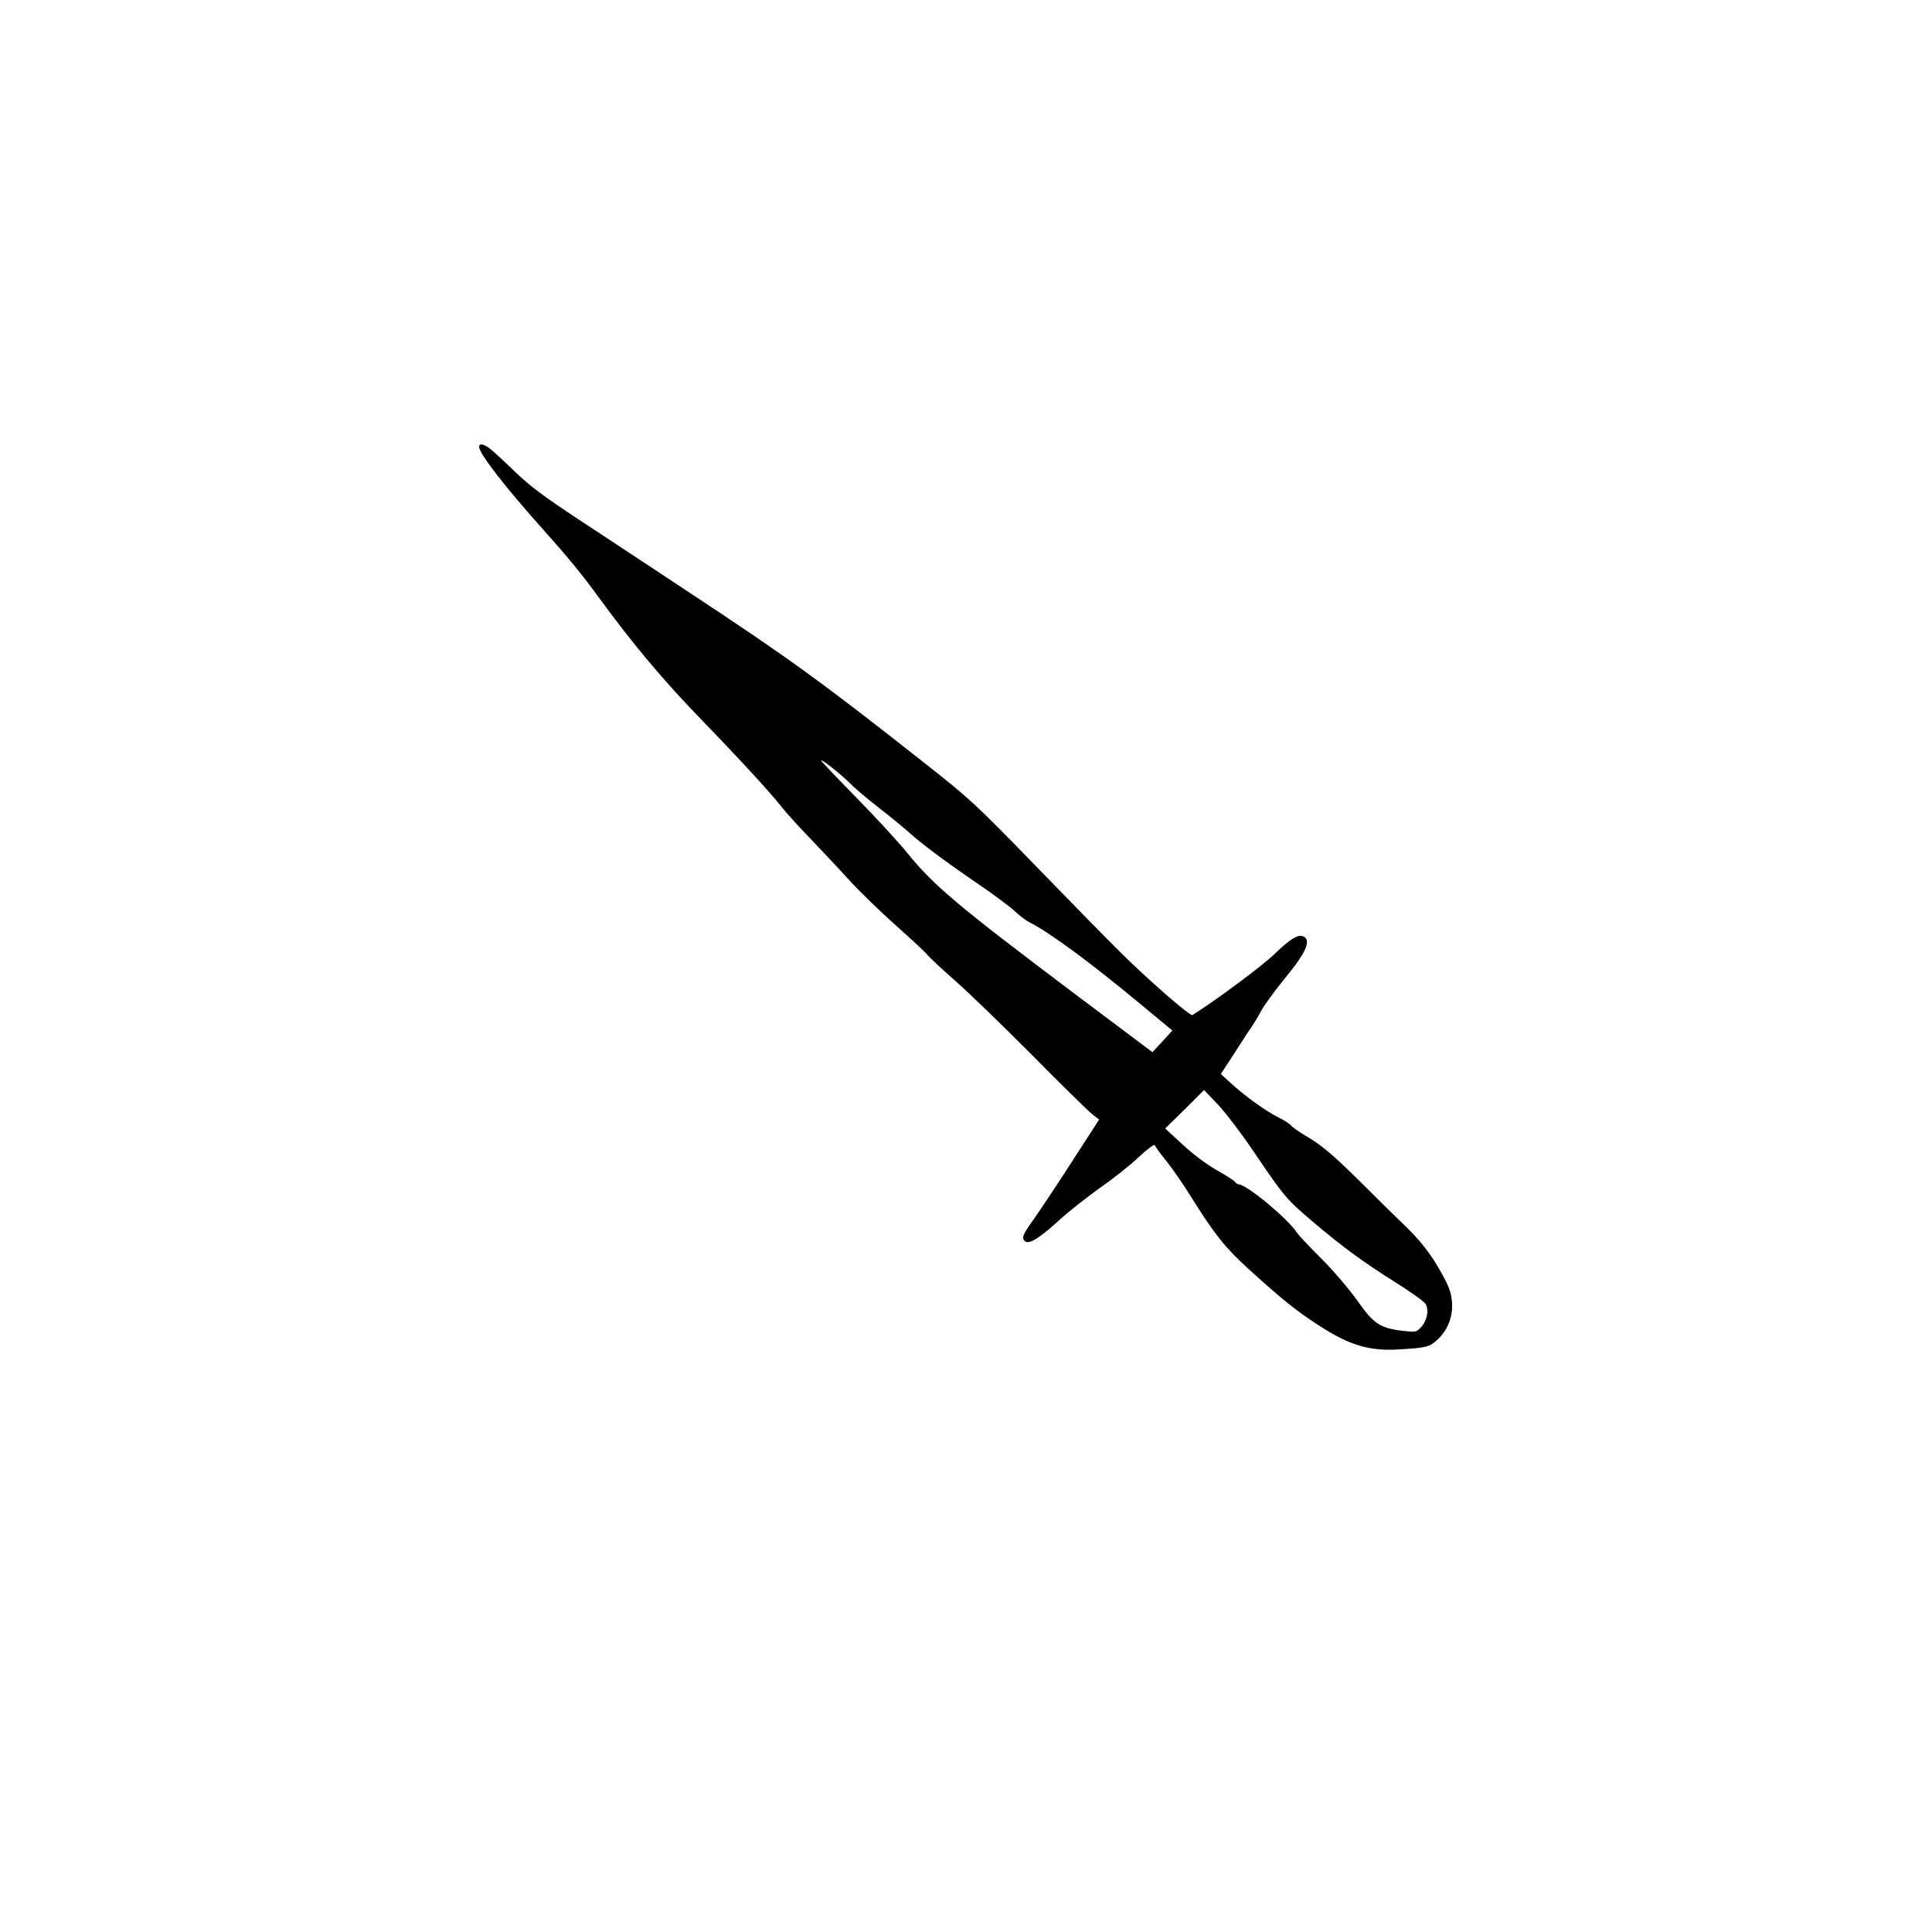 <?xml version="1.0" standalone="no"?>
<!DOCTYPE svg PUBLIC "-//W3C//DTD SVG 20010904//EN"
 "http://www.w3.org/TR/2001/REC-SVG-20010904/DTD/svg10.dtd">
<svg version="1.0" xmlns="http://www.w3.org/2000/svg"
 width="1000pt" height="1000pt" viewBox="0 0 1000 1000"
 preserveAspectRatio="xMidYMid meet">

<g transform="translate(0,1000) scale(0.1,-0.1)"
fill="#000000" stroke="none">
<path d="M2480 7687 c0 -35 133 -206 335 -432 127 -142 196 -226 290 -355 174
-238 332 -426 535 -635 191 -197 351 -372 402 -437 22 -29 89 -103 147 -163
58 -61 151 -159 205 -219 55 -60 165 -167 245 -238 80 -71 152 -138 160 -149
8 -11 71 -70 140 -131 69 -60 250 -235 401 -387 151 -153 292 -291 312 -307
l37 -29 -137 -212 c-75 -117 -162 -247 -192 -290 -64 -90 -71 -105 -60 -122
17 -28 69 1 172 94 56 52 157 131 222 177 65 45 155 116 199 158 51 47 82 70
85 62 2 -8 30 -46 62 -85 31 -40 88 -121 125 -182 124 -198 178 -265 307 -382
169 -153 238 -208 352 -282 163 -106 265 -136 426 -125 129 8 148 12 186 46
83 73 104 193 52 298 -59 117 -116 197 -200 280 -49 47 -163 159 -255 251
-130 128 -188 177 -255 218 -48 28 -91 58 -95 65 -5 8 -35 27 -69 44 -67 34
-175 112 -248 180 l-47 43 38 58 c21 32 50 78 66 102 15 24 37 58 50 76 12 17
38 59 56 93 19 33 73 107 119 163 113 136 142 203 96 221 -27 10 -68 -15 -148
-93 -62 -60 -310 -244 -424 -315 -12 -7 -237 189 -382 334 -64 63 -260 264
-436 445 -305 314 -333 340 -568 525 -536 423 -705 545 -1236 895 -173 115
-421 278 -550 363 -181 119 -257 176 -330 246 -52 51 -110 104 -128 119 -36
29 -62 35 -62 14z m1920 -1742 c19 -20 85 -76 145 -123 61 -47 130 -104 155
-126 63 -58 180 -146 355 -266 83 -56 171 -122 196 -145 25 -24 61 -51 80 -60
105 -54 314 -208 561 -413 l176 -146 -51 -56 -52 -56 -385 289 c-621 467 -747
573 -883 741 -45 56 -164 185 -264 287 -101 103 -183 189 -183 193 0 10 112
-79 150 -119z m2092 -1910 c153 -227 168 -244 301 -357 152 -129 269 -215 431
-316 76 -48 145 -97 154 -110 20 -31 9 -88 -23 -122 -25 -26 -27 -26 -97 -18
-115 14 -150 37 -233 157 -41 57 -121 152 -184 215 -62 61 -120 123 -129 137
-49 74 -261 249 -301 249 -5 0 -14 6 -20 14 -7 8 -50 35 -96 61 -50 28 -120
81 -174 131 l-90 83 101 99 100 100 69 -72 c38 -39 124 -152 191 -251z"/>
</g>
</svg>
